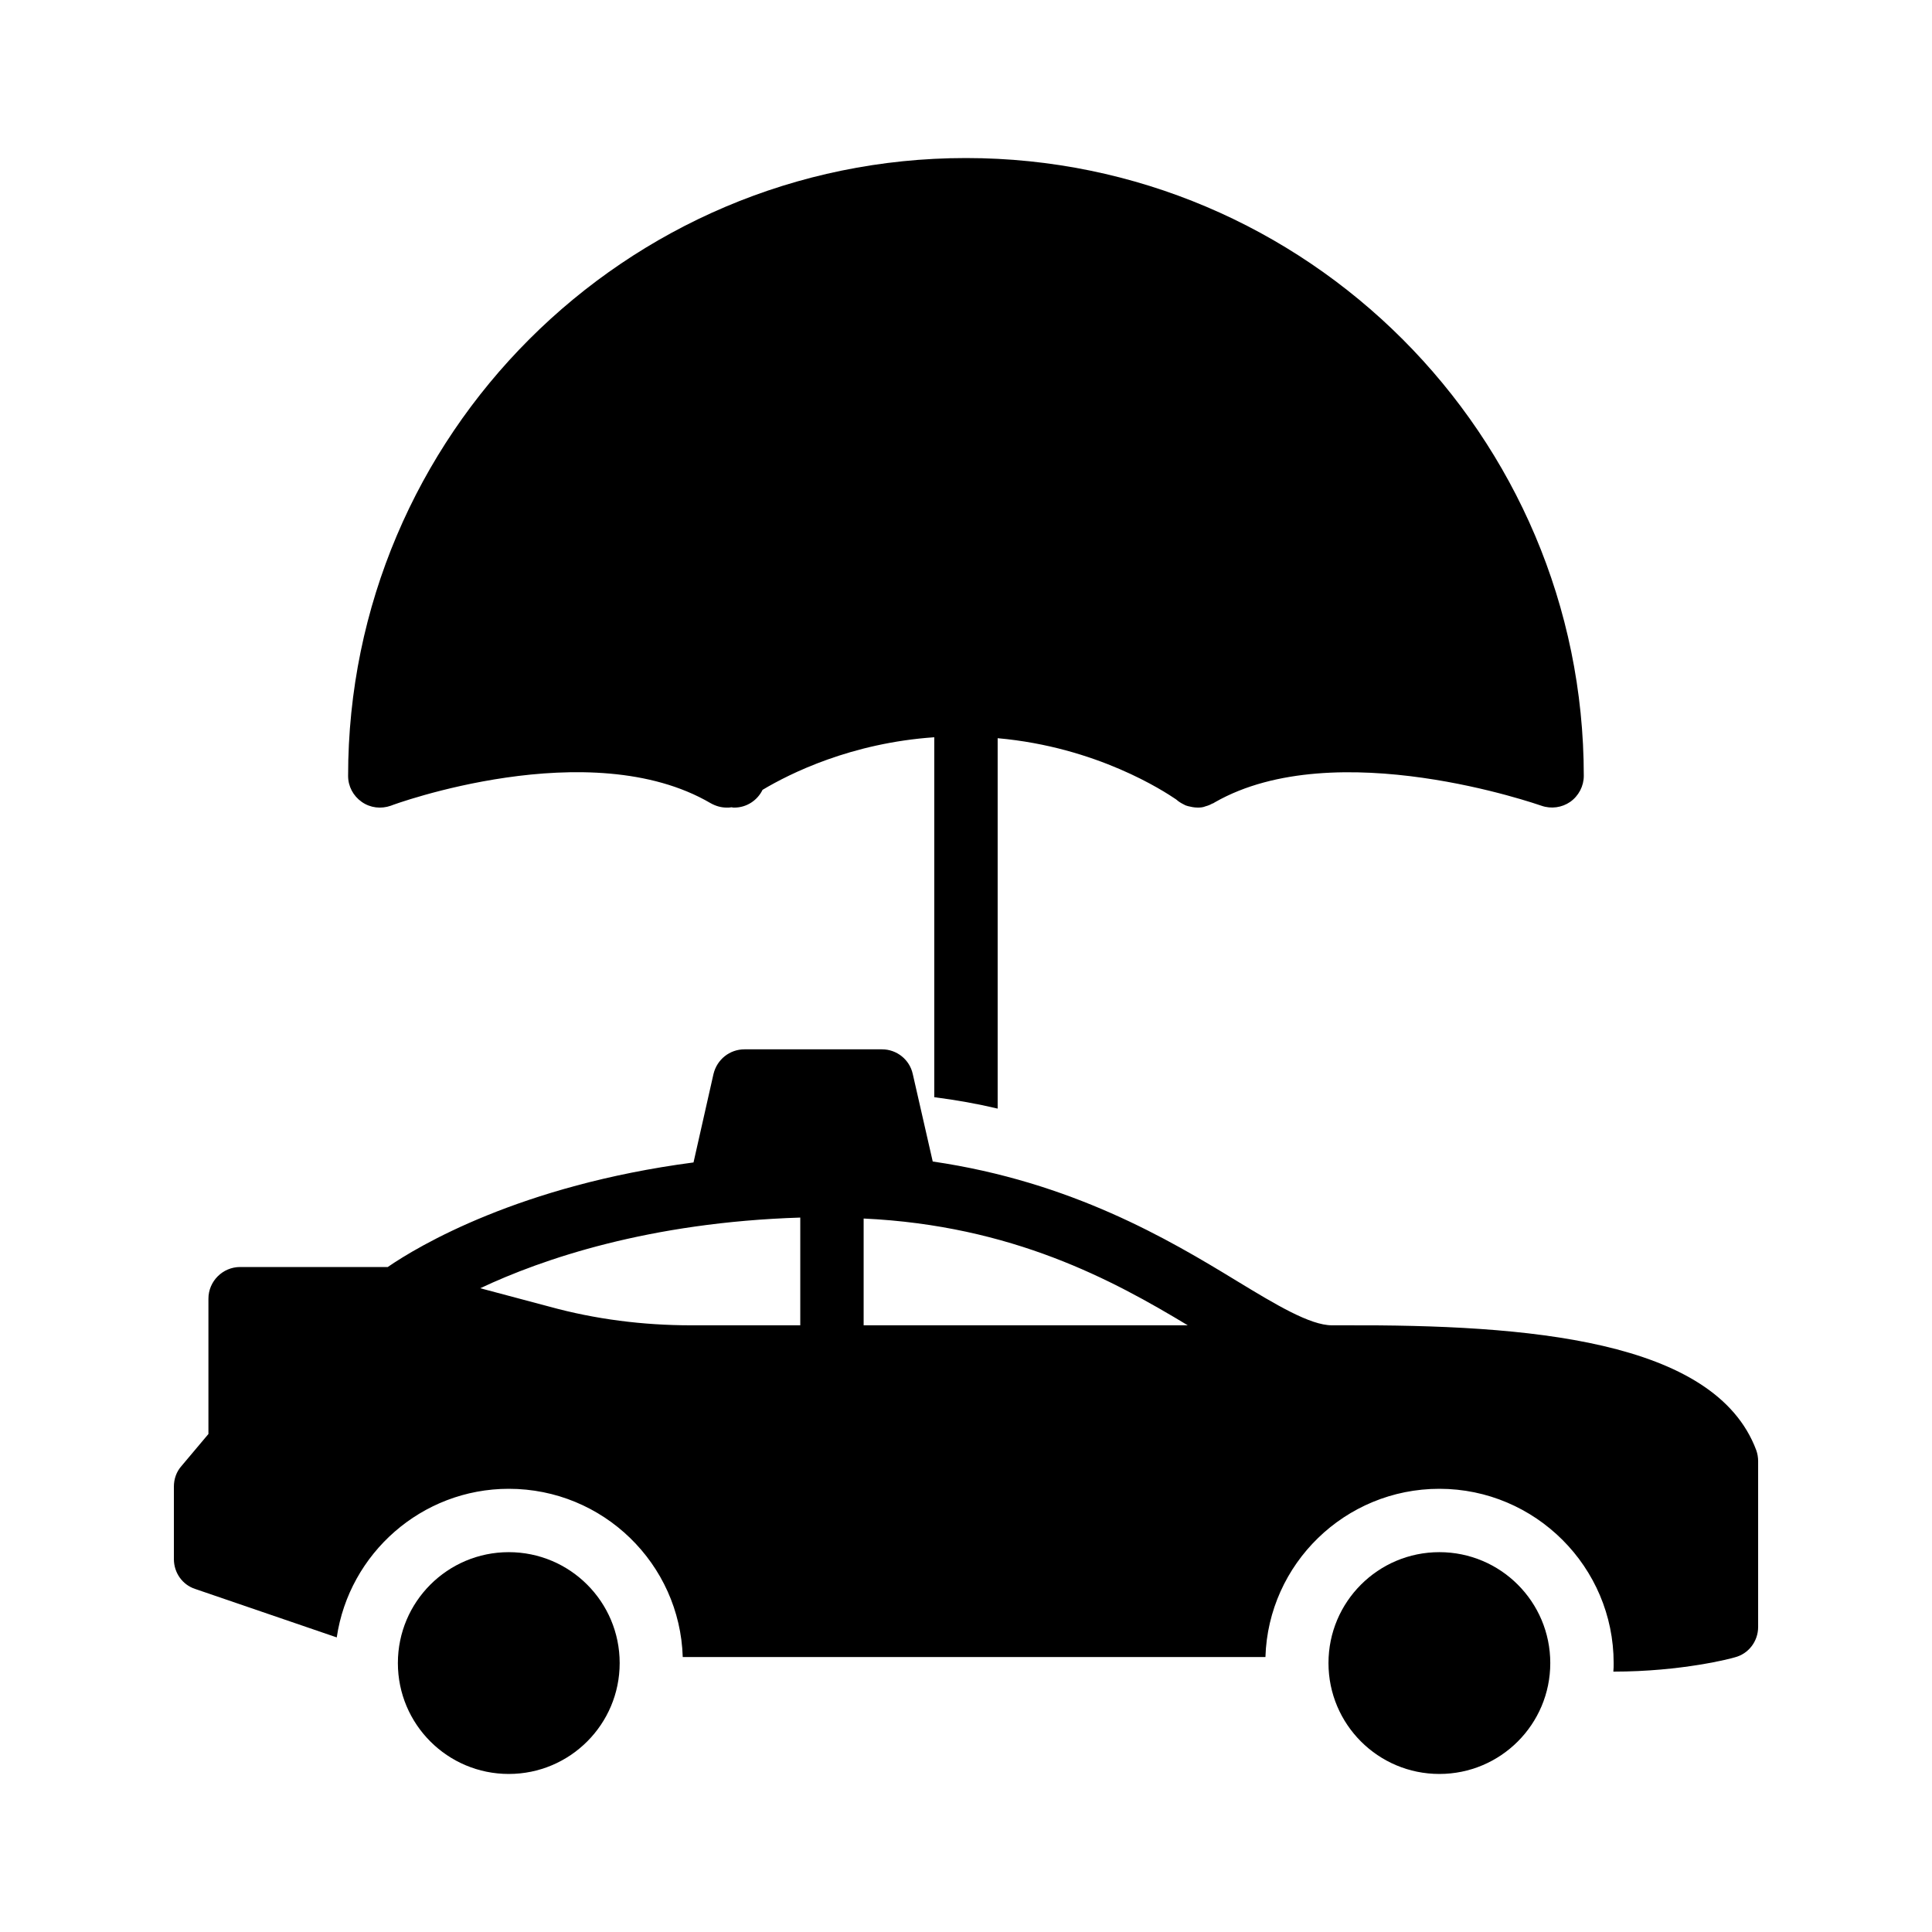 <?xml version="1.0" encoding="UTF-8"?>
<!-- Uploaded to: SVG Repo, www.svgrepo.com, Generator: SVG Repo Mixer Tools -->
<svg fill="#000000" width="800px" height="800px" version="1.1" viewBox="144 144 512 512" xmlns="http://www.w3.org/2000/svg">
 <g>
  <path d="m554.84 584.73c0 16.23-13.156 29.387-29.391 29.387-16.23 0-29.387-13.156-29.387-29.387 0-16.234 13.156-29.391 29.387-29.391 16.234 0 29.391 13.156 29.391 29.391"/>
  <path d="m308.22 584.73c0 16.23-13.16 29.387-29.391 29.387s-29.387-13.156-29.387-29.387c0-16.234 13.156-29.391 29.387-29.391s29.391 13.156 29.391 29.391"/>
  <path d="m408.39 437.79v-98.16c26.367 2.352 44.168 14.105 47.273 16.207 0.336 0.25 0.504 0.418 0.504 0.418 0.672 0.504 1.344 0.84 2.016 1.176 0.418 0.168 0.84 0.25 1.258 0.336 0.672 0.168 1.344 0.25 2.098 0.25 0.672 0 1.344-0.082 1.93-0.336 0.672-0.168 1.258-0.418 1.848-0.754 0.082 0 0.168 0 0.25-0.082 0.168-0.082 0.25-0.168 0.418-0.25 32.074-18.305 85.898 0.754 86.488 0.922 2.602 0.922 5.457 0.504 7.641-1.008 2.266-1.594 3.609-4.199 3.609-6.887 0-90.266-73.473-163.74-163.74-163.74-90.254 0-163.73 73.473-163.73 163.74 0 2.769 1.344 5.289 3.609 6.887 2.266 1.594 5.121 1.93 7.727 1.008 0.504-0.25 52.73-19.398 84.723-0.672 1.344 0.754 2.769 1.176 4.281 1.176 0.418 0 0.84 0 1.258-0.082h0.082c0.258 0.082 0.426 0.082 0.676 0.082 3.273 0 6.129-1.93 7.473-4.703 7.305-4.367 23.512-12.426 45.512-13.938v95.387c5.879 0.754 11.504 1.762 16.793 3.023z"/>
  <path d="m500.51 495.22h-3.527c-5.793 0-14.863-5.457-25.359-11.84-17.887-10.914-43.664-26.199-80.441-31.57l-5.289-23.176c-0.84-3.863-4.281-6.551-8.145-6.551h-36.441c-3.945 0-7.305 2.688-8.23 6.551l-5.289 23.426c-46.016 6.047-72.969 22.168-81.031 27.711h-39.125c-4.617 0-8.398 3.777-8.398 8.398v35.855l-7.137 8.48c-1.344 1.508-2.016 3.438-2.016 5.453v19.23c0 3.609 2.266 6.801 5.625 7.894l37.535 12.848c3.273-22.25 22.504-39.383 45.594-39.383 25.023 0 45.344 19.902 46.098 44.586h154.42c0.754-24.688 21.074-44.586 46.098-44.586 25.441 0 46.184 20.738 46.184 46.184 0 0.754 0 1.512-0.082 2.266 18.223 0 31.402-3.527 32.16-3.777 3.691-0.926 6.211-4.285 6.211-8.062v-43.914c0-1.008-0.168-2.016-0.504-2.938-11-29.391-60.961-33.254-108.91-33.086zm-144.43 0h-28.969c-12.68 0-25.359-1.594-37.535-4.953l-18.305-4.871c16.375-7.727 44.754-17.465 84.809-18.727zm16.793 0v-28.297c39.383 1.848 66 16.289 85.898 28.297z"/>
 </g>
</svg>